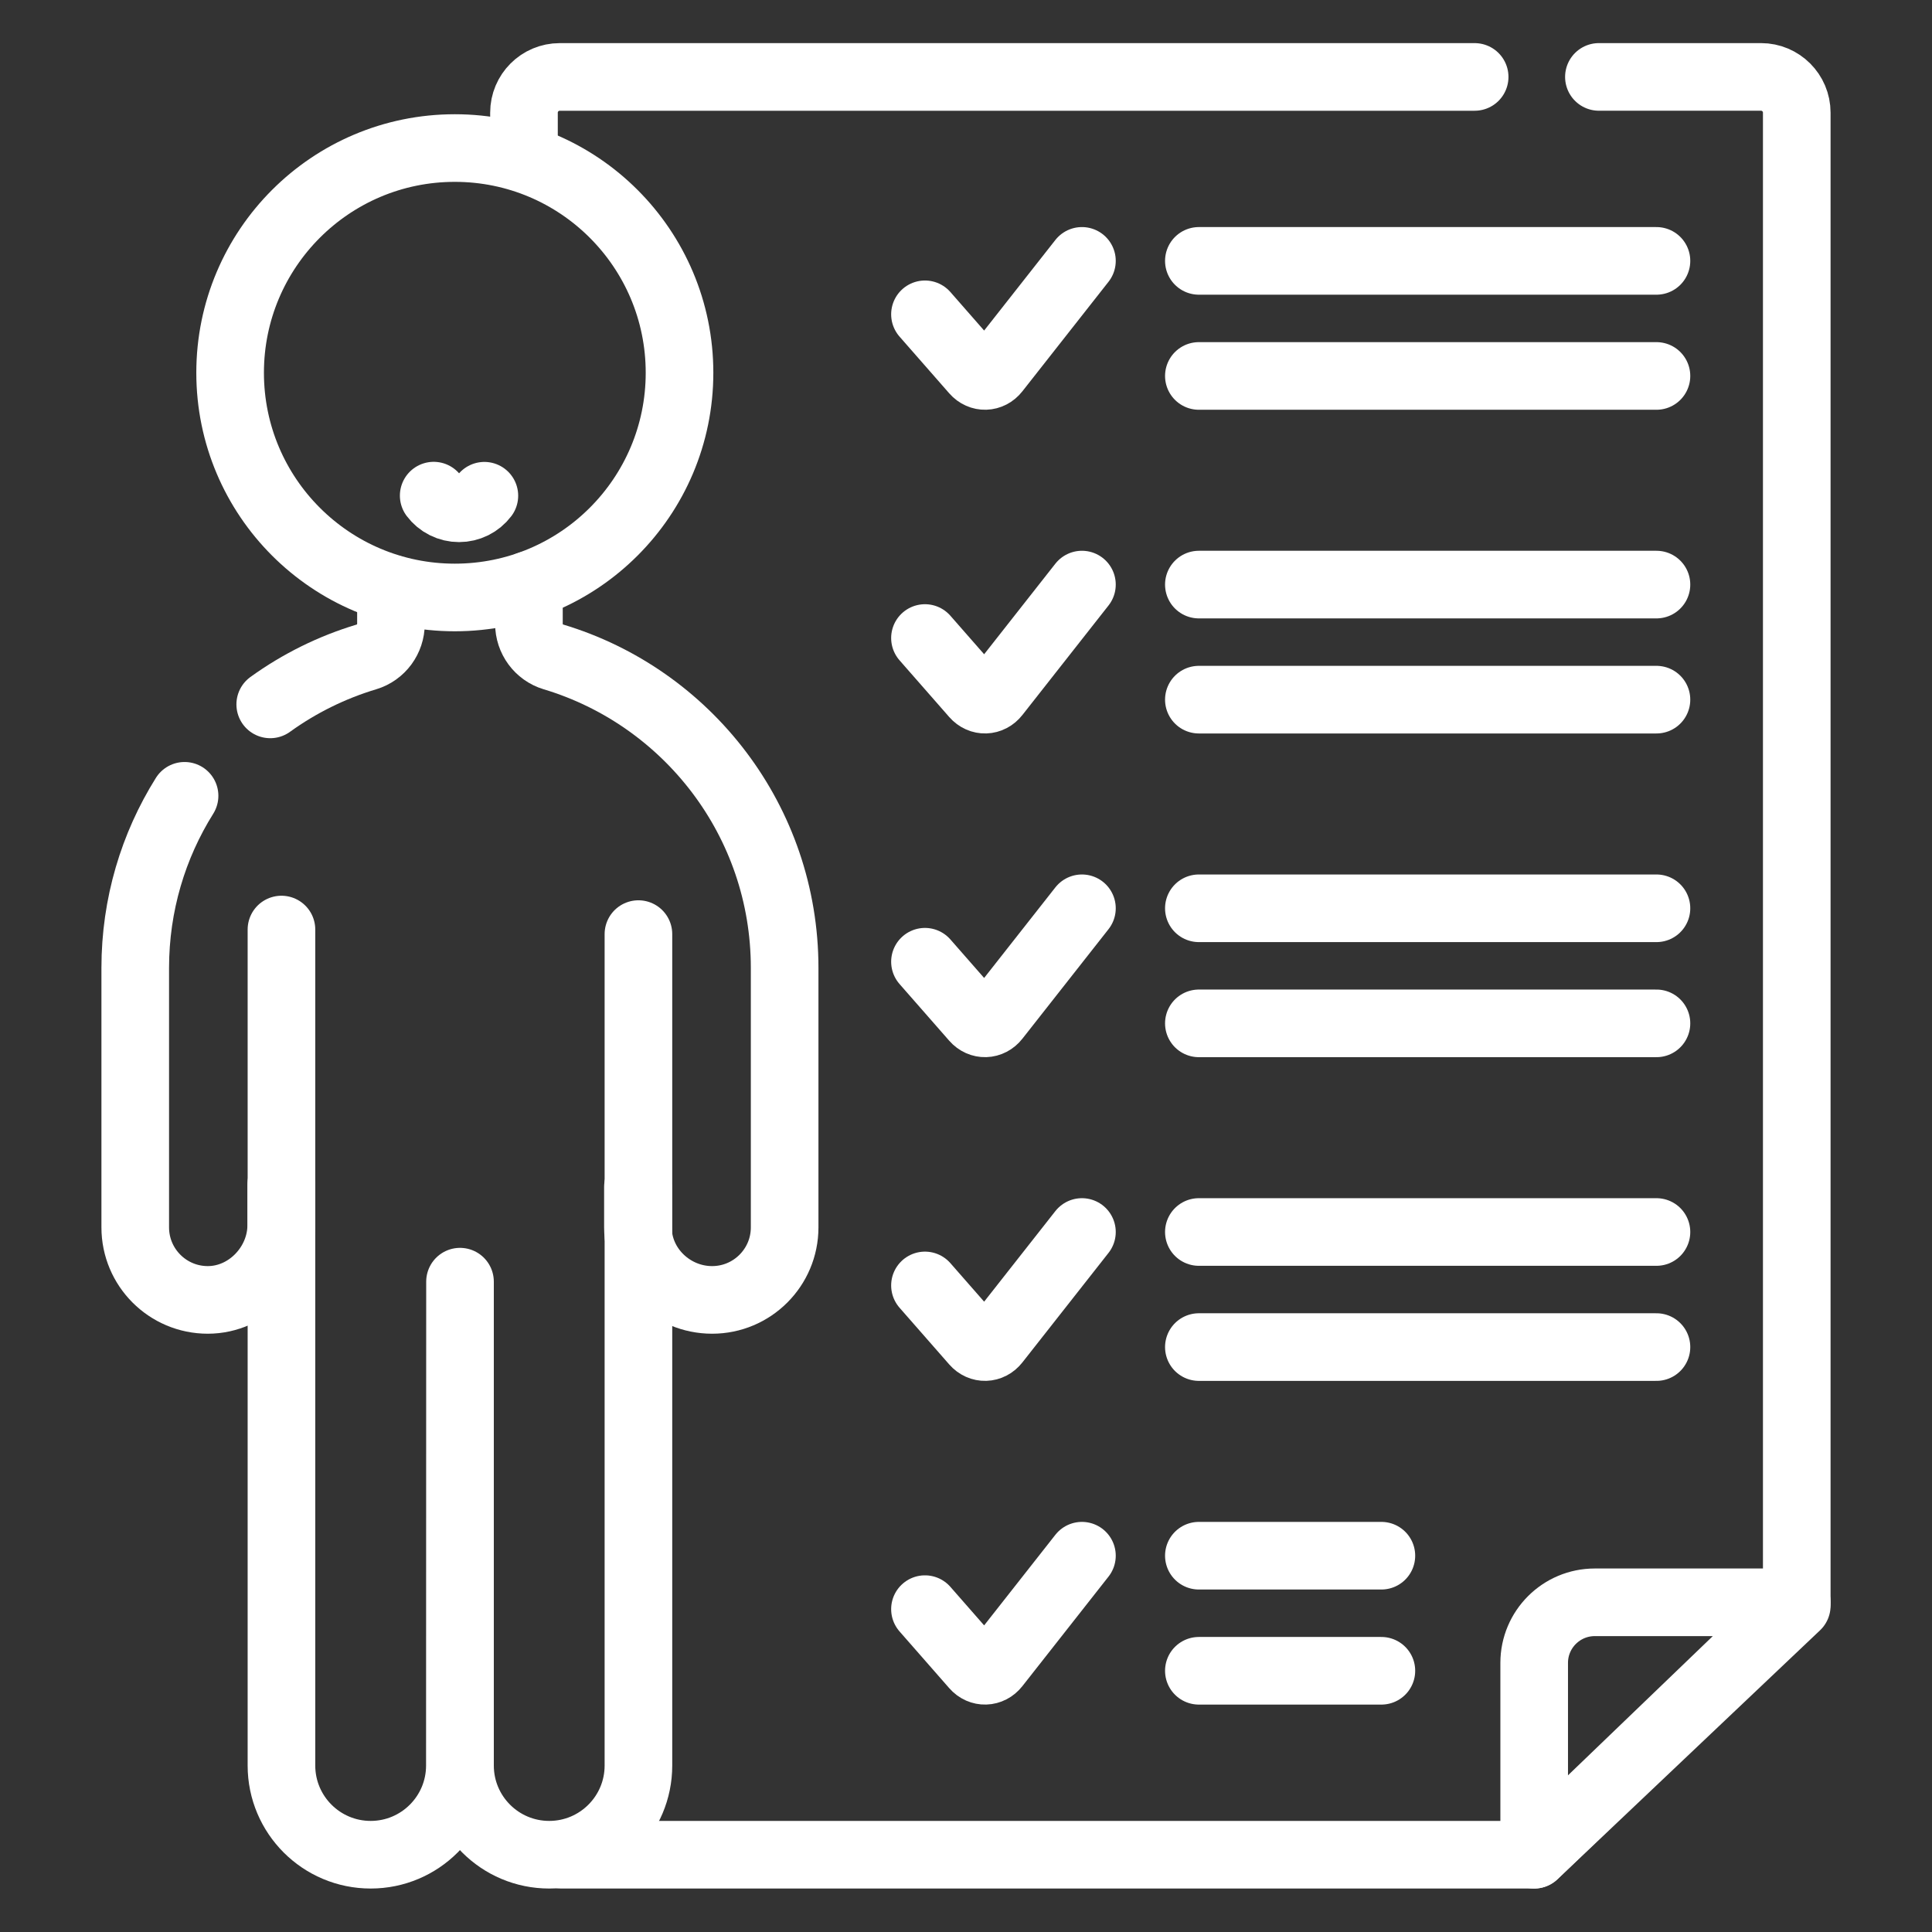 <svg width="100" height="100" viewBox="0 0 100 100" fill="none" xmlns="http://www.w3.org/2000/svg">
<rect x="0" y="0" width="100" height="100" fill="#333333" stroke="none"/>
<path d="M29.086 96H79.409L93 83.115V5.832C93 4.81 92.171 3.981 91.15 3.981H82.759" stroke="white" stroke-width="3.5" stroke-miterlimit="10" stroke-linecap="round" stroke-linejoin="round"/>
<path d="M76.328 3.982H28.972C27.95 3.982 27.121 4.81 27.121 5.833V7.793" stroke="white" stroke-width="3.5" stroke-miterlimit="10" stroke-linecap="round" stroke-linejoin="round"/>
<path d="M79.409 96V86.071C79.409 84.339 80.814 82.935 82.546 82.935H93L79.409 96Z" stroke="white" stroke-width="3.5" stroke-miterlimit="10" stroke-linecap="round" stroke-linejoin="round"/>
<path d="M47.876 16.269L50.449 19.206C50.755 19.556 51.254 19.541 51.543 19.172L56.001 13.503" stroke="white" stroke-width="3.5" stroke-miterlimit="10" stroke-linecap="round" stroke-linejoin="round"/>
<path d="M62.053 13.503H85.738" stroke="white" stroke-width="3.5" stroke-miterlimit="10" stroke-linecap="round" stroke-linejoin="round"/>
<path d="M62.053 19.459H85.738" stroke="white" stroke-width="3.5" stroke-miterlimit="10" stroke-linecap="round" stroke-linejoin="round"/>
<path d="M47.876 33.024L50.449 35.961C50.755 36.311 51.254 36.296 51.543 35.927L56.001 30.258" stroke="white" stroke-width="3.5" stroke-miterlimit="10" stroke-linecap="round" stroke-linejoin="round"/>
<path d="M62.053 30.258H85.738" stroke="white" stroke-width="3.5" stroke-miterlimit="10" stroke-linecap="round" stroke-linejoin="round"/>
<path d="M62.053 36.214H85.738" stroke="white" stroke-width="3.5" stroke-miterlimit="10" stroke-linecap="round" stroke-linejoin="round"/>
<path d="M47.876 49.779L50.449 52.716C50.755 53.066 51.254 53.05 51.543 52.682L56.001 47.013" stroke="white" stroke-width="3.5" stroke-miterlimit="10" stroke-linecap="round" stroke-linejoin="round"/>
<path d="M62.053 47.013H85.738" stroke="white" stroke-width="3.5" stroke-miterlimit="10" stroke-linecap="round" stroke-linejoin="round"/>
<path d="M62.053 52.969H85.738" stroke="white" stroke-width="3.5" stroke-miterlimit="10" stroke-linecap="round" stroke-linejoin="round"/>
<path d="M47.876 66.534L50.449 69.471C50.755 69.821 51.254 69.806 51.543 69.437L56.001 63.768" stroke="white" stroke-width="3.5" stroke-miterlimit="10" stroke-linecap="round" stroke-linejoin="round"/>
<path d="M62.053 63.768H85.738" stroke="white" stroke-width="3.5" stroke-miterlimit="10" stroke-linecap="round" stroke-linejoin="round"/>
<path d="M62.053 69.724H85.738" stroke="white" stroke-width="3.5" stroke-miterlimit="10" stroke-linecap="round" stroke-linejoin="round"/>
<path d="M47.876 83.289L50.449 86.226C50.755 86.576 51.254 86.561 51.543 86.192L56.001 80.523" stroke="white" stroke-width="3.5" stroke-miterlimit="10" stroke-linecap="round" stroke-linejoin="round"/>
<path d="M62.053 80.523H71.5" stroke="white" stroke-width="3.5" stroke-miterlimit="10" stroke-linecap="round" stroke-linejoin="round"/>
<path d="M62.053 86.479H71.5" stroke="white" stroke-width="3.5" stroke-miterlimit="10" stroke-linecap="round" stroke-linejoin="round"/>
<path d="M33.045 48.349V91.382C33.045 93.933 30.977 96 28.427 96C25.877 96 23.81 93.933 23.81 91.382V66.339L23.803 91.382C23.803 93.933 21.736 96 19.186 96C16.636 96 14.568 93.933 14.568 91.382V48.113" stroke="white" stroke-width="3.5" stroke-miterlimit="10" stroke-linecap="round" stroke-linejoin="round"/>
<path d="M9.553 41.191C7.935 43.773 7 46.827 7 50.099V63.528C7 65.602 8.681 67.283 10.755 67.283C12.829 67.283 14.557 65.478 14.557 63.404V61.312" stroke="white" stroke-width="3.5" stroke-miterlimit="10" stroke-linecap="round" stroke-linejoin="round"/>
<path d="M20.236 30.465V32.284C20.236 33.072 19.724 33.774 18.969 34.001C17.183 34.537 15.499 35.368 13.987 36.459" stroke="white" stroke-width="3.5" stroke-miterlimit="10" stroke-linecap="round" stroke-linejoin="round"/>
<path d="M33.019 61.436V63.528C33.019 65.602 34.784 67.283 36.858 67.283C38.932 67.283 40.613 65.602 40.613 63.528V50.099C40.613 42.499 35.568 36.078 28.644 34.001C27.889 33.774 27.377 33.072 27.377 32.284V30.28" stroke="white" stroke-width="3.5" stroke-miterlimit="10" stroke-linecap="round" stroke-linejoin="round"/>
<path d="M35.172 19.294C35.172 25.718 29.965 30.925 23.541 30.925C17.118 30.925 11.911 25.718 11.911 19.294C11.911 12.871 17.118 7.663 23.541 7.663C29.965 7.663 35.172 12.871 35.172 19.294Z" stroke="white" stroke-width="3.5" stroke-miterlimit="10" stroke-linecap="round" stroke-linejoin="round"/>
<path d="M25.071 25.659C24.918 25.861 24.72 26.025 24.493 26.138C24.265 26.25 24.015 26.309 23.761 26.309C23.506 26.309 23.255 26.25 23.027 26.136C22.799 26.023 22.601 25.857 22.448 25.654" stroke="white" stroke-width="3.5" stroke-miterlimit="10" stroke-linecap="round" stroke-linejoin="round"/>
</svg>
